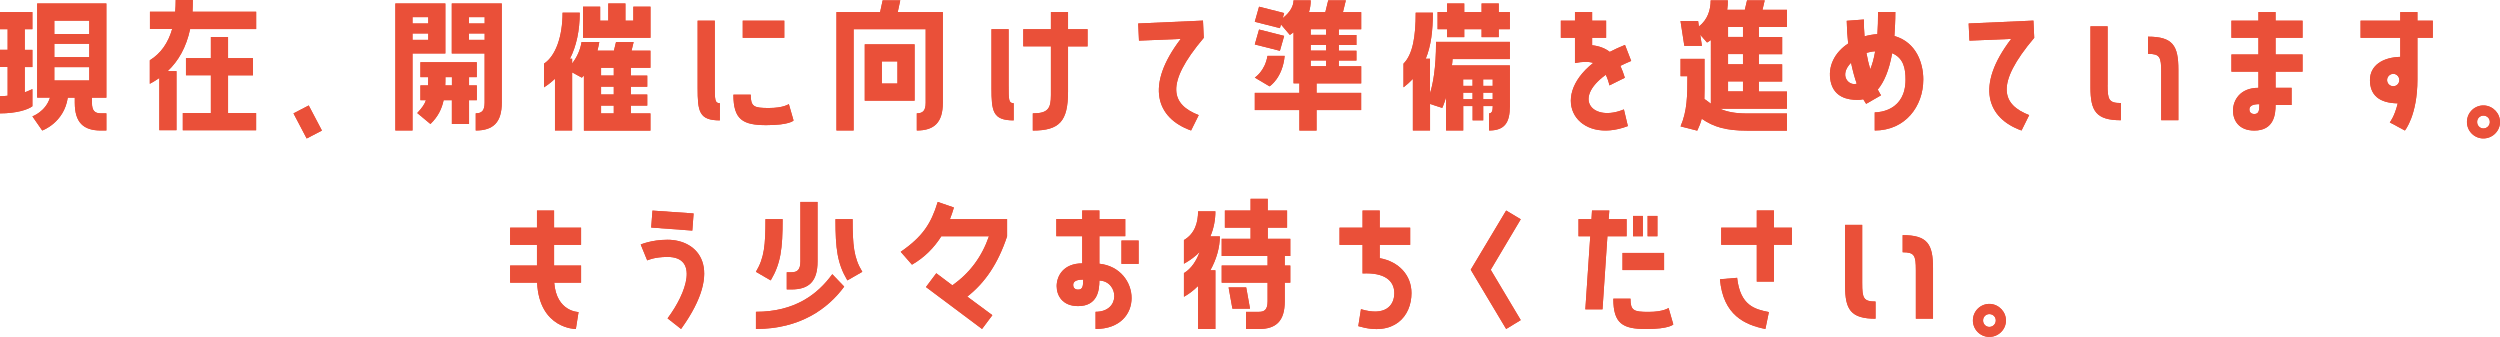 <?xml version="1.0" encoding="UTF-8"?><svg id="_イヤー_2" xmlns="http://www.w3.org/2000/svg" viewBox="0 0 503.85 67.9"><defs><style>.cls-1{fill:#ea5039;}</style></defs><g id="design"><g><g><path class="cls-1" d="M6.53,21.41c-.9,.7-3.26,1.44-6.53,1.44v-3.46c.54,0,1.02-.03,1.54-.1v-5.79H0v-3.46H1.54V5.89H0V2.43H6.53v3.46h-1.54v4.16h1.54v3.46h-1.54v5.09c.54-.19,1.06-.42,1.54-.64v3.46Zm.96-1.73V.7h13.95V19.68h-2.91v1.02c0,1.66,.61,2.14,1.79,2.14h1.12v3.46h-1.12c-3.52,0-5.25-1.63-5.25-5.6v-1.02h-1.41c-.77,5.09-5.15,6.62-5.15,6.62l-1.98-2.85s2.66-.93,3.55-3.78h-2.59Zm3.46-15.52v2.69h7.04v-2.69h-7.04Zm0,4.67v2.69h7.04v-2.69h-7.04Zm0,4.7v2.69h7.04v-2.69h-7.04Z"/><path class="cls-1" d="M38.86,0c0,.83-.03,1.63-.06,2.37h12.83v3.49h-13.31c-.8,3.71-2.37,6.43-4.54,8.48h1.79v11.9h-3.46V15.71c-.61,.42-1.25,.83-1.92,1.18v-4.74c2.24-1.38,3.71-3.52,4.51-6.3h-4.48V2.37h5.09c.06-.74,.1-1.54,.1-2.37h3.46Zm7.1,15.17v7.62h5.66v3.46h-14.78v-3.46h5.66v-7.62h-5.02v-3.46h5.02V7.46h3.46v4.26h5.02v3.46h-5.02Z"/><path class="cls-1" d="M59.15,22.85l3.07-1.6,2.66,5.06-3.07,1.6-2.66-5.06Z"/><path class="cls-1" d="M83.14,10.78v15.52h-3.46V.7h10.08V10.78h-6.62Zm0-7.33v1.28h3.17v-1.28h-3.17Zm0,3.3v1.28h3.17v-1.28h-3.17Zm12.96,8.8h-1.57v1.66h1.57v2.98h-1.57v4.8h-3.46v-4.8h-1.66c-.38,1.79-1.15,3.33-2.66,4.8l-2.66-2.21c.93-.99,1.47-1.73,1.76-2.59h-1.12v-2.98h1.54c.03-.48,.03-1.06,.03-1.66h-1.57v-3.01h11.36v3.01Zm-5.02,1.66v-1.66h-1.31c0,.58,0,1.12-.03,1.66h1.34Zm-.03-6.43V.7h10.08V20.67c0,4-1.73,5.63-5.25,5.63v-3.46c1.18,0,1.79-.48,1.79-2.18V10.78h-6.62Zm3.46-7.33v1.28h3.17v-1.28h-3.17Zm0,3.3v1.28h3.17v-1.28h-3.17Z"/><path class="cls-1" d="M127.7,8.48l-.42,1.73h3.81v3.46h-3.94v1.57h3.3v2.24h-3.3v1.57h3.3v2.24h-3.3v1.57h3.94v3.46h-13.41V15.23c-.13,.16-.29,.29-.42,.42l-1.95-1.06v11.71h-3.46V15.87c-.67,.64-1.41,1.22-2.21,1.73v-4.77c2.37-1.57,3.74-5.5,3.74-10.27h3.46c0,3.58-.67,6.72-1.98,9.28h.45v.96c.93-1.22,1.66-2.72,1.89-4.32h3.58c-.1,.54-.22,1.15-.38,1.73h3.33l.42-1.73h3.55Zm-.06-4.32V1.34h3.46V7.62h-13.6V1.34h3.46v2.82h1.63V.7h3.46v3.46h1.6Zm-3.94,11.07v-1.57h-2.56v1.57h2.56Zm0,3.81v-1.57h-2.56v1.57h2.56Zm0,3.81v-1.57h-2.56v1.57h2.56Z"/><path class="cls-1" d="M144.06,17.15c0,3.01,0,3.65,1.02,3.65v3.46c-4.22,0-4.48-1.82-4.48-6.59V4.16h3.46v12.99Zm15.87,7.14s-.77,.93-5.5,.93-6.62-1.12-6.62-6.14h3.49c0,2.43,.64,2.69,3.65,2.69s4.03-.8,4.03-.8l.96,3.33Zm-1.86-20.13v3.46h-8.38v-3.46h8.38Z"/><path class="cls-1" d="M172.04,5.89V26.3h-3.46V2.43h8.8l.51-2.37h3.55l-.51,2.37h9.09V20.7c0,3.97-1.73,5.6-5.25,5.6v-3.46c1.18,0,1.79-.48,1.79-2.14V5.89h-14.53Zm12.29,3.04v11.36h-10.05V8.93h10.05Zm-3.46,7.9v-4.45h-3.14v4.45h3.14Z"/><path class="cls-1" d="M203.28,17.15c0,3.01,0,3.65,1.02,3.65v3.46c-4.22,0-4.48-1.82-4.48-6.59V5.89h3.46v11.26Zm11.97-14.72v3.46h3.94v3.46h-3.94v9.12c0,5.98-1.73,7.84-7.1,7.84v-3.46c3.1,0,3.65-1.02,3.65-3.68V9.34h-5.57v-3.46h5.57V2.43h3.46Z"/><path class="cls-1" d="M242.45,4.16l.16,3.46c-8,9.44-6.46,13.47-1.02,15.58l-1.54,3.1c-6.94-2.46-9.34-8.99-2.08-18.46l-8.42,.35-.16-3.46,13.06-.58Z"/><path class="cls-1" d="M265.34,16.8v1.92h8.99v3.46h-8.99v4.13h-3.46v-4.13h-8.99v-3.46h8.99v-1.92h-1.18V6.5c-.22,.19-.48,.35-.74,.54l-1.79-2.11-.22,.74-5.06-1.28,.86-3.04,5.06,1.28-.29,1.02c1.57-1.22,2.18-2.5,2.18-3.58h3.46c0,.8-.1,1.57-.35,2.37h3.3l.58-2.37h3.55l-.58,2.37h3.68v3.46h-4.51v1.15h3.55v2.02h-3.55v1.15h3.55v1.98h-3.55v1.15h4.51v3.46h-8.99Zm-6.53-9.57l-.86,3.01-5.06-1.28,.86-3.01,5.06,1.28Zm.1,4.03c-.42,4.48-3.04,6.14-3.04,6.14l-2.98-1.76s2.05-1.28,2.56-4.38h3.46Zm5.25-5.38v1.15h3.1v-1.15h-3.1Zm0,3.17v1.15h3.1v-1.15h-3.1Zm0,4.29h3.1v-1.15h-3.1v1.15Z"/><path class="cls-1" d="M288.2,18.81c.58-1.79,1.22-4.99,1.22-10.37h14.88v3.46h-11.55c-.03,.45-.06,.86-.13,1.28h11.68v8.19c0,3.3-1.02,4.93-4.19,4.93v-3.46c.58,0,.74-.51,.74-1.47h-1.92v2.88h-2.14v-2.88h-1.89v4.93h-3.46v-6.69c-.42,1.41-.77,2.14-.77,2.14l-2.46-.8v5.34h-3.46V15.9c-.54,.58-1.18,1.15-1.89,1.7v-4.77c1.89-1.89,2.46-5.5,2.46-10.27h3.46c0,3.68-.38,6.72-1.44,9.28h.86v6.98ZM302.06,.7v1.73h2.24v3.46h-2.24v1.6h-3.46v-1.6h-3.49v1.6h-3.46v-1.6h-1.92V2.43h1.92V.7h3.46v1.73h3.49V.7h3.46Zm-7.17,15.29v1.31h1.89v-1.31h-1.89Zm0,2.69v1.31h1.89v-1.31h-1.89Zm4.03-2.69v1.31h1.92v-1.31h-1.92Zm0,2.69v1.31h1.92v-1.31h-1.92Z"/><path class="cls-1" d="M327.28,22.05l.8,3.36c-10.08,3.84-16.16-5.47-6.98-12.73-1.02-.32-2.24-.26-3.68,.03V7.62h-2.85v-3.46h2.85v-1.73h3.46v1.73h2.82v3.46h-2.82v1.5c1.47,.16,2.66,.64,3.55,1.34,.93-.48,1.95-.96,3.07-1.41l1.25,3.23c-.8,.32-1.5,.67-2.18,.99,.35,.74,.64,1.57,.9,2.4l-3.1,1.54c-.19-.83-.45-1.54-.74-2.14-6.85,4.96-2.46,9.54,3.65,6.98Z"/><path class="cls-1" d="M355.66,.06l-.45,1.92h4.93v3.46h-5.66v2.02h4.7v3.46h-4.7v2.05h4.7v3.46h-4.7v2.02h5.66v3.46h-13.5c1.44,.64,3.07,.96,5.47,.96h8.03v3.46h-8.03c-4.32,0-6.78-.77-9.15-2.4-.19,.8-.51,1.6-.9,2.4l-3.36-.86c1.34-3.1,1.38-6.14,1.38-10.11h-1.38v-3.49h4.83v3.49c0,1.7,.03,3.2-.03,4.58,.45,.35,.9,.67,1.31,.96V8.06c-.26,.19-.48,.35-.77,.51l-1.38-1.57,.35,2.24h-3.55l-.77-4.99h3.55l.16,1.09c1.76-1.38,2.37-3.33,2.37-5.28h3.46c0,.64-.03,1.28-.13,1.92h3.55l.45-1.92h3.55Zm-4.38,7.39v-2.02h-3.01v2.02h3.01Zm0,5.5v-2.05h-3.01v2.05h3.01Zm0,5.47v-2.02h-3.01v2.02h3.01Z"/><path class="cls-1" d="M387.62,16.03c0,5.41-3.65,10.27-9.79,10.27v-3.65c.99,0,6.21-.38,6.21-6.59,0-2.14-.32-4.32-2.69-5.34-.64,3.58-1.7,5.89-2.91,7.33,.38,.77,.67,1.15,.67,1.15l-3.01,1.73s-.22-.32-.58-.93c-.38,.1-.77,.13-1.15,.13-1.98,0-4.7-.51-5.41-3.65-.67-3.1,.8-5.92,3.52-7.71-.16-1.38-.26-2.91-.29-4.58l3.46-.26c0,1.22,.03,2.34,.13,3.39,.8-.22,1.66-.38,2.59-.45,.1-1.31,.13-2.78,.13-4.45h3.49c0,1.79-.1,3.39-.19,4.83,4.42,1.28,5.82,5.47,5.82,8.77Zm-14.56-3.39c-2.56,2.62-.38,4.77,1.15,4.22-.42-1.15-.8-2.56-1.15-4.22Zm4.86-2.3c-.64,.03-1.22,.16-1.76,.32,.22,1.25,.48,2.34,.77,3.3,.38-.9,.74-2.11,.99-3.62Z"/><path class="cls-1" d="M409.82,4.16l.16,3.46c-8,9.44-6.46,13.47-1.02,15.58l-1.54,3.1c-6.94-2.46-9.34-8.99-2.08-18.46l-8.42,.35-.16-3.46,13.06-.58Z"/><path class="cls-1" d="M424.76,17.09c0,3.01,.26,3.68,2.69,3.68v3.46c-5.02,0-6.14-1.86-6.14-6.62V5.31h3.46v11.77Zm8.16-9.7c4.99,0,6.11,1.82,6.11,6.62v10.21h-3.46V14.5c0-3.01-.26-3.65-2.66-3.65v-3.46Z"/><path class="cls-1" d="M458.62,2.43v1.73h5.44v3.46h-5.44v3.36h5.44v3.46h-5.44v3.26h3.23v3.46h-3.23c0,1.89-.32,5.15-4.29,5.15-3.17,0-4.29-2.11-4.29-4.03,0-2.02,1.38-4.58,5.12-4.58v-3.26h-5.44v-3.46h5.44v-3.36h-5.44v-3.46h5.44v-1.73h3.46Zm-3.26,18.56c-1.38,0-2.02,.35-2.02,1.09,0,.42,.26,.9,.99,.9,.96,0,1.02-.77,1.02-1.98Z"/><path class="cls-1" d="M483.75,7.62h-8v-3.46h8v-1.73h3.46v1.73h3.1v3.46h-3.1V16c0,7.26-2.53,10.3-2.53,10.3l-3.04-1.63s.96-1.15,1.6-3.84c-3.81-.06-5.6-1.73-5.6-4.7s2.62-4.58,6.11-4.67v-3.84Zm-.19,8.51c0-.67-.54-1.25-1.22-1.25s-1.25,.58-1.25,1.25,.54,1.25,1.25,1.25,1.22-.58,1.22-1.25Z"/><path class="cls-1" d="M503.85,24.7c-.06,1.82-1.63,3.26-3.46,3.2-1.82-.06-3.26-1.6-3.2-3.42,.06-1.86,1.6-3.3,3.46-3.23,1.82,.1,3.26,1.63,3.2,3.46Zm-2.05-.06c.03-.74-.51-1.31-1.25-1.34-.7-.03-1.31,.54-1.31,1.25-.03,.7,.51,1.31,1.22,1.34,.74,0,1.31-.54,1.34-1.25Z"/><path class="cls-1" d="M111.67,42.43v3.46h5.44v3.46h-5.44v4.16h5.44v3.46h-5.41c.45,5.89,4.9,5.92,4.9,5.92l-.54,3.42s-7.36,0-7.81-9.34h-5.44v-3.46h5.41v-4.16h-5.41v-3.46h5.41v-3.46h3.46Z"/><path class="cls-1" d="M137.26,66.3l-2.72-2.14c3.9-5.18,6.27-12.38,0-12.38-2.72,0-4.1,.7-4.1,.7l-1.31-3.2s2.18-.96,5.41-.96c6.08,0,11.65,5.6,2.72,17.98Zm2.53-23.29l-.26,3.46-8.29-.61,.26-3.42,8.29,.58Z"/><path class="cls-1" d="M152.35,54.78c1.7-2.82,1.92-5.41,1.92-10.62h3.46c0,6.02-.38,8.93-2.4,12.35l-2.98-1.73Zm0,8.06c7.81,0,12.42-3.49,15.39-7.58l2.4,2.5c-3.26,4.45-8.9,8.54-17.79,8.54v-3.46Zm8.96-22.14h3.46v12c0,4-1.73,5.63-5.25,5.63h-.96v-3.46h.96c1.18,0,1.79-.51,1.79-2.18v-12Zm10.53,3.46c0,5.22,.22,7.81,1.95,10.62l-3.01,1.73c-2.02-3.42-2.4-6.34-2.4-12.35h3.46Z"/><path class="cls-1" d="M202.97,44.16v3.46c-1.82,5.47-4.42,9.34-8.03,12.16l5.06,3.74-2.08,2.78-11.3-8.45,2.08-2.78,3.23,2.43c3.49-2.43,5.95-5.73,7.39-9.89h-9.6c-1.44,2.27-3.36,4.26-5.92,5.73l-2.27-2.59c4.48-3.1,6.14-5.73,7.46-10.05l3.26,1.12c-.22,.8-.51,1.57-.8,2.34h11.52Z"/><path class="cls-1" d="M221.57,53.15c8.38,.9,9.18,13.15-.77,13.15v-3.46c5.18,0,4.64-6.18,.77-6.3,0,1.86-.32,5.15-4.29,5.15-3.17,0-4.32-2.14-4.32-4.03,0-2.05,1.38-4.58,5.15-4.58v-5.47h-5.22v-3.46h5.22v-1.73h3.46v1.73h5.22v3.46h-5.22v5.54Zm-3.26,3.2c-1.38,0-2.02,.35-2.02,1.09,0,.45,.26,.93,.99,.93,.96,0,1.02-.77,1.02-2.02Zm7.71-7.87h3.46v4.7h-3.46v-4.7Z"/><path class="cls-1" d="M241.46,66.3v-8.67c-.83,.83-1.76,1.57-2.85,2.18v-4.77c1.54-.9,2.56-2.59,3.17-4.26-.83,.86-1.89,1.66-3.17,2.37v-4.77c2.21-1.28,2.85-3.55,2.85-5.79h3.49c0,1.7-.32,3.42-1.02,5.06h1.92c0,2.14-.67,4.61-1.92,6.82h1.02v11.84h-3.49Zm14.05-20.41v2.24h4.54v3.46h-1.12v1.92h1.12v3.46h-1.12v3.74c0,3.97-1.73,5.6-5.22,5.6h-2.59v-3.46h2.59c1.18,0,1.76-.48,1.76-2.14v-3.74h-9.25v-3.46h9.25v-1.92h-9.25v-3.46h5.82v-2.24h-5.18v-3.46h5.18v-2.37h3.46v2.37h3.9v3.46h-3.9Zm-4.35,12.03l.77,4.29h-3.55l-.77-4.29h3.55Z"/><path class="cls-1" d="M278.07,52.03c3.9,.7,6.4,3.49,6.4,7.04,0,4.64-3.49,8.83-10.72,6.66l.54-3.42c4.83,1.47,6.72-.67,6.72-3.23s-2.02-4.19-6.4-3.97v-5.76h-4.64v-3.46h4.64v-3.46h3.46v3.46h6.14v3.46h-6.14v2.69Z"/><path class="cls-1" d="M303.55,42.43l2.94,1.76-6.05,10.18,6.05,10.14-2.94,1.79-7.14-11.94,7.14-11.93Z"/><path class="cls-1" d="M327.83,44.16v3.46h-3.87l-.99,14.72h-3.46l.99-14.72h-2.37v-3.46h2.62l.1-1.73h3.49l-.13,1.73h3.62Zm8.45,17.89l.96,3.33s-.77,.93-5.5,.93-6.59-1.12-6.59-6.11h3.46c0,2.4,.64,2.66,3.65,2.66s4.03-.8,4.03-.8Zm-9.28-7.62v-3.46h8.38v3.46h-8.38Zm4.1-10.91v4.1h-1.98v-4.1h1.98Zm2.94,0v4.1h-1.98v-4.1h1.98Z"/><path class="cls-1" d="M355.79,66.3c-4.1-.83-8.51-2.75-9.15-10.02l3.46-.29c.64,5.66,3.62,6.34,6.4,6.91l-.7,3.39Zm-1.73-9.54v-7.42h-7.17v-3.46h7.17v-3.46h3.46v3.46h3.62v3.46h-3.62v7.42h-3.46Z"/><path class="cls-1" d="M375.31,57.09c0,3.01,.26,3.68,2.69,3.68v3.46c-5.02,0-6.14-1.86-6.14-6.62v-12.29h3.45v11.77Zm8.16-9.7c4.99,0,6.11,1.82,6.11,6.62v10.21h-3.46v-9.73c0-3.01-.26-3.65-2.66-3.65v-3.46Z"/><path class="cls-1" d="M404.28,64.7c-.06,1.82-1.63,3.26-3.46,3.2-1.82-.06-3.26-1.6-3.2-3.42,.06-1.86,1.6-3.3,3.46-3.23,1.82,.1,3.26,1.63,3.2,3.46Zm-2.05-.06c.03-.74-.51-1.31-1.25-1.34-.7-.03-1.31,.54-1.31,1.25-.03,.7,.51,1.31,1.22,1.34,.74,0,1.31-.54,1.34-1.25Z"/></g><g><path class="cls-1" d="M6.53,21.41c-.9,.7-3.26,1.44-6.53,1.44v-3.46c.54,0,1.02-.03,1.54-.1v-5.79H0v-3.46H1.54V5.89H0V2.43H6.53v3.46h-1.54v4.16h1.54v3.46h-1.54v5.09c.54-.19,1.06-.42,1.54-.64v3.46Zm.96-1.73V.7h13.95V19.68h-2.91v1.02c0,1.66,.61,2.14,1.79,2.14h1.12v3.46h-1.12c-3.52,0-5.25-1.63-5.25-5.6v-1.02h-1.41c-.77,5.09-5.15,6.62-5.15,6.62l-1.98-2.85s2.66-.93,3.55-3.78h-2.59Zm3.46-15.52v2.69h7.04v-2.69h-7.04Zm0,4.67v2.69h7.04v-2.69h-7.04Zm0,4.7v2.69h7.04v-2.69h-7.04Z"/><path class="cls-1" d="M38.86,0c0,.83-.03,1.63-.06,2.37h12.83v3.49h-13.31c-.8,3.71-2.37,6.43-4.54,8.48h1.79v11.9h-3.46V15.71c-.61,.42-1.25,.83-1.92,1.18v-4.74c2.24-1.38,3.71-3.52,4.51-6.3h-4.48V2.37h5.09c.06-.74,.1-1.54,.1-2.37h3.46Zm7.1,15.17v7.62h5.66v3.46h-14.78v-3.46h5.66v-7.62h-5.02v-3.46h5.02V7.46h3.46v4.26h5.02v3.46h-5.02Z"/><path class="cls-1" d="M59.15,22.85l3.07-1.6,2.66,5.06-3.07,1.6-2.66-5.06Z"/><path class="cls-1" d="M83.14,10.78v15.52h-3.46V.7h10.08V10.78h-6.62Zm0-7.33v1.28h3.17v-1.28h-3.17Zm0,3.3v1.28h3.17v-1.28h-3.17Zm12.96,8.8h-1.57v1.66h1.57v2.98h-1.57v4.8h-3.46v-4.8h-1.66c-.38,1.79-1.15,3.33-2.66,4.8l-2.66-2.21c.93-.99,1.47-1.73,1.76-2.59h-1.12v-2.98h1.54c.03-.48,.03-1.06,.03-1.66h-1.57v-3.01h11.36v3.01Zm-5.02,1.66v-1.66h-1.31c0,.58,0,1.12-.03,1.66h1.34Zm-.03-6.43V.7h10.08V20.67c0,4-1.73,5.63-5.25,5.63v-3.46c1.18,0,1.79-.48,1.79-2.18V10.78h-6.62Zm3.46-7.33v1.28h3.17v-1.28h-3.17Zm0,3.3v1.28h3.17v-1.28h-3.17Z"/><path class="cls-1" d="M127.7,8.48l-.42,1.73h3.81v3.46h-3.94v1.57h3.3v2.24h-3.3v1.57h3.3v2.24h-3.3v1.57h3.94v3.46h-13.41V15.23c-.13,.16-.29,.29-.42,.42l-1.95-1.06v11.71h-3.46V15.87c-.67,.64-1.41,1.22-2.21,1.73v-4.77c2.37-1.57,3.74-5.5,3.74-10.27h3.46c0,3.58-.67,6.72-1.98,9.28h.45v.96c.93-1.22,1.66-2.72,1.89-4.32h3.58c-.1,.54-.22,1.15-.38,1.73h3.33l.42-1.73h3.55Zm-.06-4.32V1.34h3.46V7.62h-13.6V1.34h3.46v2.82h1.63V.7h3.46v3.46h1.6Zm-3.94,11.07v-1.57h-2.56v1.57h2.56Zm0,3.81v-1.57h-2.56v1.57h2.56Zm0,3.81v-1.57h-2.56v1.57h2.56Z"/><path class="cls-1" d="M144.06,17.15c0,3.01,0,3.65,1.02,3.65v3.46c-4.22,0-4.48-1.82-4.48-6.59V4.16h3.46v12.99Zm15.87,7.14s-.77,.93-5.5,.93-6.62-1.12-6.62-6.14h3.49c0,2.43,.64,2.69,3.65,2.69s4.03-.8,4.03-.8l.96,3.33Zm-1.86-20.13v3.46h-8.38v-3.46h8.38Z"/><path class="cls-1" d="M172.04,5.89V26.3h-3.46V2.43h8.8l.51-2.37h3.55l-.51,2.37h9.09V20.7c0,3.97-1.73,5.6-5.25,5.6v-3.46c1.18,0,1.79-.48,1.79-2.14V5.89h-14.53Zm12.29,3.04v11.36h-10.05V8.93h10.05Zm-3.46,7.9v-4.45h-3.14v4.45h3.14Z"/><path class="cls-1" d="M203.28,17.15c0,3.01,0,3.65,1.02,3.65v3.46c-4.22,0-4.48-1.82-4.48-6.59V5.89h3.46v11.26Zm11.97-14.72v3.46h3.94v3.46h-3.94v9.12c0,5.98-1.73,7.84-7.1,7.84v-3.46c3.1,0,3.65-1.02,3.65-3.68V9.34h-5.57v-3.46h5.57V2.43h3.46Z"/><path class="cls-1" d="M242.45,4.16l.16,3.46c-8,9.44-6.46,13.47-1.02,15.58l-1.54,3.1c-6.94-2.46-9.34-8.99-2.08-18.46l-8.42,.35-.16-3.46,13.06-.58Z"/><path class="cls-1" d="M265.34,16.8v1.92h8.99v3.46h-8.99v4.13h-3.46v-4.13h-8.99v-3.46h8.99v-1.92h-1.18V6.5c-.22,.19-.48,.35-.74,.54l-1.79-2.11-.22,.74-5.06-1.28,.86-3.04,5.06,1.28-.29,1.02c1.57-1.22,2.18-2.5,2.18-3.58h3.46c0,.8-.1,1.57-.35,2.37h3.3l.58-2.37h3.55l-.58,2.37h3.68v3.46h-4.51v1.15h3.55v2.02h-3.55v1.15h3.55v1.98h-3.55v1.15h4.51v3.46h-8.99Zm-6.53-9.57l-.86,3.01-5.06-1.28,.86-3.01,5.06,1.28Zm.1,4.03c-.42,4.48-3.04,6.14-3.04,6.14l-2.98-1.76s2.05-1.28,2.56-4.38h3.46Zm5.25-5.38v1.15h3.1v-1.15h-3.1Zm0,3.17v1.15h3.1v-1.15h-3.1Zm0,4.29h3.1v-1.15h-3.1v1.15Z"/><path class="cls-1" d="M288.2,18.81c.58-1.79,1.22-4.99,1.22-10.37h14.88v3.46h-11.55c-.03,.45-.06,.86-.13,1.28h11.68v8.19c0,3.3-1.02,4.93-4.19,4.93v-3.46c.58,0,.74-.51,.74-1.47h-1.92v2.88h-2.14v-2.88h-1.89v4.93h-3.46v-6.69c-.42,1.41-.77,2.14-.77,2.14l-2.46-.8v5.34h-3.46V15.9c-.54,.58-1.18,1.15-1.89,1.7v-4.77c1.89-1.89,2.46-5.5,2.46-10.27h3.46c0,3.68-.38,6.72-1.44,9.28h.86v6.98ZM302.06,.7v1.73h2.24v3.46h-2.24v1.6h-3.46v-1.6h-3.49v1.6h-3.46v-1.6h-1.92V2.43h1.92V.7h3.46v1.73h3.49V.7h3.46Zm-7.17,15.29v1.31h1.89v-1.31h-1.89Zm0,2.69v1.31h1.89v-1.31h-1.89Zm4.03-2.69v1.31h1.92v-1.31h-1.92Zm0,2.69v1.31h1.92v-1.31h-1.92Z"/><path class="cls-1" d="M327.28,22.05l.8,3.36c-10.08,3.84-16.16-5.47-6.98-12.73-1.02-.32-2.24-.26-3.68,.03V7.62h-2.85v-3.46h2.85v-1.73h3.46v1.73h2.82v3.46h-2.82v1.5c1.47,.16,2.66,.64,3.55,1.34,.93-.48,1.95-.96,3.07-1.41l1.25,3.23c-.8,.32-1.5,.67-2.18,.99,.35,.74,.64,1.57,.9,2.4l-3.1,1.54c-.19-.83-.45-1.54-.74-2.14-6.85,4.96-2.46,9.54,3.65,6.98Z"/><path class="cls-1" d="M355.66,.06l-.45,1.92h4.93v3.46h-5.66v2.02h4.7v3.46h-4.7v2.05h4.7v3.46h-4.7v2.02h5.66v3.46h-13.5c1.44,.64,3.07,.96,5.47,.96h8.03v3.46h-8.03c-4.32,0-6.78-.77-9.15-2.4-.19,.8-.51,1.6-.9,2.4l-3.36-.86c1.34-3.1,1.38-6.14,1.38-10.11h-1.38v-3.49h4.83v3.49c0,1.7,.03,3.2-.03,4.58,.45,.35,.9,.67,1.31,.96V8.06c-.26,.19-.48,.35-.77,.51l-1.38-1.57,.35,2.24h-3.55l-.77-4.99h3.55l.16,1.09c1.76-1.38,2.37-3.33,2.37-5.28h3.46c0,.64-.03,1.28-.13,1.92h3.55l.45-1.92h3.55Zm-4.38,7.39v-2.02h-3.01v2.02h3.01Zm0,5.5v-2.05h-3.01v2.05h3.01Zm0,5.47v-2.02h-3.01v2.02h3.01Z"/><path class="cls-1" d="M387.62,16.03c0,5.41-3.65,10.27-9.79,10.27v-3.65c.99,0,6.21-.38,6.21-6.59,0-2.14-.32-4.32-2.69-5.34-.64,3.58-1.7,5.89-2.91,7.33,.38,.77,.67,1.15,.67,1.15l-3.01,1.73s-.22-.32-.58-.93c-.38,.1-.77,.13-1.15,.13-1.98,0-4.7-.51-5.41-3.65-.67-3.1,.8-5.92,3.52-7.71-.16-1.38-.26-2.91-.29-4.58l3.46-.26c0,1.22,.03,2.34,.13,3.39,.8-.22,1.66-.38,2.59-.45,.1-1.31,.13-2.78,.13-4.45h3.49c0,1.79-.1,3.39-.19,4.83,4.42,1.28,5.82,5.47,5.82,8.77Zm-14.56-3.39c-2.56,2.62-.38,4.77,1.15,4.22-.42-1.15-.8-2.56-1.15-4.22Zm4.86-2.3c-.64,.03-1.22,.16-1.76,.32,.22,1.25,.48,2.34,.77,3.3,.38-.9,.74-2.11,.99-3.62Z"/><path class="cls-1" d="M409.82,4.16l.16,3.46c-8,9.44-6.46,13.47-1.02,15.58l-1.54,3.1c-6.94-2.46-9.34-8.99-2.08-18.46l-8.42,.35-.16-3.46,13.06-.58Z"/><path class="cls-1" d="M424.76,17.09c0,3.01,.26,3.68,2.69,3.68v3.46c-5.02,0-6.14-1.86-6.14-6.62V5.31h3.46v11.77Zm8.16-9.7c4.99,0,6.11,1.82,6.11,6.62v10.21h-3.46V14.5c0-3.01-.26-3.65-2.66-3.65v-3.46Z"/><path class="cls-1" d="M458.62,2.43v1.73h5.44v3.46h-5.44v3.36h5.44v3.46h-5.44v3.26h3.23v3.46h-3.23c0,1.89-.32,5.15-4.29,5.15-3.17,0-4.29-2.11-4.29-4.03,0-2.02,1.38-4.58,5.12-4.58v-3.26h-5.44v-3.46h5.44v-3.36h-5.44v-3.46h5.44v-1.73h3.46Zm-3.26,18.56c-1.38,0-2.02,.35-2.02,1.09,0,.42,.26,.9,.99,.9,.96,0,1.02-.77,1.02-1.98Z"/><path class="cls-1" d="M483.75,7.62h-8v-3.46h8v-1.73h3.46v1.73h3.1v3.46h-3.1V16c0,7.26-2.53,10.3-2.53,10.3l-3.04-1.63s.96-1.15,1.6-3.84c-3.81-.06-5.6-1.73-5.6-4.7s2.62-4.58,6.11-4.67v-3.84Zm-.19,8.51c0-.67-.54-1.25-1.22-1.25s-1.25,.58-1.25,1.25,.54,1.25,1.25,1.25,1.22-.58,1.22-1.25Z"/><path class="cls-1" d="M503.85,24.7c-.06,1.82-1.63,3.26-3.46,3.2-1.82-.06-3.26-1.6-3.2-3.42,.06-1.86,1.6-3.3,3.46-3.23,1.82,.1,3.26,1.63,3.2,3.46Zm-2.05-.06c.03-.74-.51-1.31-1.25-1.34-.7-.03-1.31,.54-1.31,1.25-.03,.7,.51,1.31,1.22,1.34,.74,0,1.31-.54,1.34-1.25Z"/><path class="cls-1" d="M111.67,42.43v3.46h5.44v3.46h-5.44v4.16h5.44v3.46h-5.41c.45,5.89,4.9,5.92,4.9,5.92l-.54,3.42s-7.36,0-7.81-9.34h-5.44v-3.46h5.41v-4.16h-5.41v-3.46h5.41v-3.46h3.46Z"/><path class="cls-1" d="M137.26,66.3l-2.72-2.14c3.9-5.18,6.27-12.38,0-12.38-2.72,0-4.1,.7-4.1,.7l-1.31-3.2s2.18-.96,5.41-.96c6.08,0,11.65,5.6,2.72,17.98Zm2.53-23.29l-.26,3.46-8.29-.61,.26-3.42,8.29,.58Z"/><path class="cls-1" d="M152.35,54.78c1.7-2.82,1.92-5.41,1.92-10.62h3.46c0,6.02-.38,8.93-2.4,12.35l-2.98-1.73Zm0,8.06c7.81,0,12.42-3.49,15.39-7.58l2.4,2.5c-3.26,4.45-8.9,8.54-17.79,8.54v-3.46Zm8.96-22.14h3.46v12c0,4-1.73,5.63-5.25,5.63h-.96v-3.46h.96c1.18,0,1.79-.51,1.79-2.18v-12Zm10.53,3.46c0,5.22,.22,7.81,1.95,10.62l-3.01,1.73c-2.02-3.42-2.4-6.34-2.4-12.35h3.46Z"/><path class="cls-1" d="M202.97,44.16v3.46c-1.82,5.47-4.42,9.34-8.03,12.16l5.06,3.74-2.08,2.78-11.3-8.45,2.08-2.78,3.23,2.43c3.49-2.43,5.95-5.73,7.39-9.89h-9.6c-1.44,2.27-3.36,4.26-5.92,5.73l-2.27-2.59c4.48-3.1,6.14-5.73,7.46-10.05l3.26,1.12c-.22,.8-.51,1.57-.8,2.34h11.52Z"/><path class="cls-1" d="M221.57,53.15c8.38,.9,9.18,13.15-.77,13.15v-3.46c5.18,0,4.64-6.18,.77-6.3,0,1.86-.32,5.15-4.29,5.15-3.17,0-4.32-2.14-4.32-4.03,0-2.05,1.38-4.58,5.15-4.58v-5.47h-5.22v-3.46h5.22v-1.73h3.46v1.73h5.22v3.46h-5.22v5.54Zm-3.26,3.2c-1.38,0-2.02,.35-2.02,1.09,0,.45,.26,.93,.99,.93,.96,0,1.02-.77,1.02-2.02Zm7.71-7.87h3.46v4.7h-3.46v-4.7Z"/><path class="cls-1" d="M241.46,66.3v-8.67c-.83,.83-1.76,1.57-2.85,2.18v-4.77c1.54-.9,2.56-2.59,3.17-4.26-.83,.86-1.89,1.66-3.17,2.37v-4.77c2.21-1.28,2.85-3.55,2.85-5.79h3.49c0,1.7-.32,3.42-1.02,5.06h1.92c0,2.14-.67,4.61-1.92,6.82h1.02v11.84h-3.49Zm14.05-20.41v2.24h4.54v3.46h-1.12v1.92h1.12v3.46h-1.12v3.74c0,3.97-1.73,5.6-5.22,5.6h-2.59v-3.46h2.59c1.18,0,1.76-.48,1.76-2.14v-3.74h-9.25v-3.46h9.25v-1.92h-9.25v-3.46h5.82v-2.24h-5.18v-3.46h5.18v-2.37h3.46v2.37h3.9v3.46h-3.9Zm-4.35,12.03l.77,4.29h-3.55l-.77-4.29h3.55Z"/><path class="cls-1" d="M278.07,52.03c3.9,.7,6.4,3.49,6.4,7.04,0,4.64-3.49,8.83-10.72,6.66l.54-3.42c4.83,1.47,6.72-.67,6.72-3.23s-2.02-4.19-6.4-3.97v-5.76h-4.64v-3.46h4.64v-3.46h3.46v3.46h6.14v3.46h-6.14v2.69Z"/><path class="cls-1" d="M303.55,42.43l2.94,1.76-6.05,10.18,6.05,10.14-2.94,1.79-7.14-11.94,7.14-11.93Z"/><path class="cls-1" d="M327.83,44.16v3.46h-3.87l-.99,14.72h-3.46l.99-14.72h-2.37v-3.46h2.62l.1-1.73h3.49l-.13,1.73h3.62Zm8.45,17.89l.96,3.33s-.77,.93-5.5,.93-6.59-1.12-6.59-6.11h3.46c0,2.4,.64,2.66,3.65,2.66s4.03-.8,4.03-.8Zm-9.28-7.62v-3.46h8.38v3.46h-8.38Zm4.1-10.91v4.1h-1.98v-4.1h1.98Zm2.94,0v4.1h-1.98v-4.1h1.98Z"/><path class="cls-1" d="M355.79,66.3c-4.1-.83-8.51-2.75-9.15-10.02l3.46-.29c.64,5.66,3.62,6.34,6.4,6.91l-.7,3.39Zm-1.73-9.54v-7.42h-7.17v-3.46h7.17v-3.46h3.46v3.46h3.62v3.46h-3.62v7.42h-3.46Z"/><path class="cls-1" d="M375.31,57.09c0,3.01,.26,3.68,2.69,3.68v3.46c-5.02,0-6.14-1.86-6.14-6.62v-12.29h3.45v11.77Zm8.16-9.7c4.99,0,6.11,1.82,6.11,6.62v10.21h-3.46v-9.73c0-3.01-.26-3.65-2.66-3.65v-3.46Z"/><path class="cls-1" d="M404.28,64.7c-.06,1.82-1.63,3.26-3.46,3.2-1.82-.06-3.26-1.6-3.2-3.42,.06-1.86,1.6-3.3,3.46-3.23,1.82,.1,3.26,1.63,3.2,3.46Zm-2.05-.06c.03-.74-.51-1.31-1.25-1.34-.7-.03-1.31,.54-1.31,1.25-.03,.7,.51,1.31,1.22,1.34,.74,0,1.31-.54,1.34-1.25Z"/></g></g></g></svg>